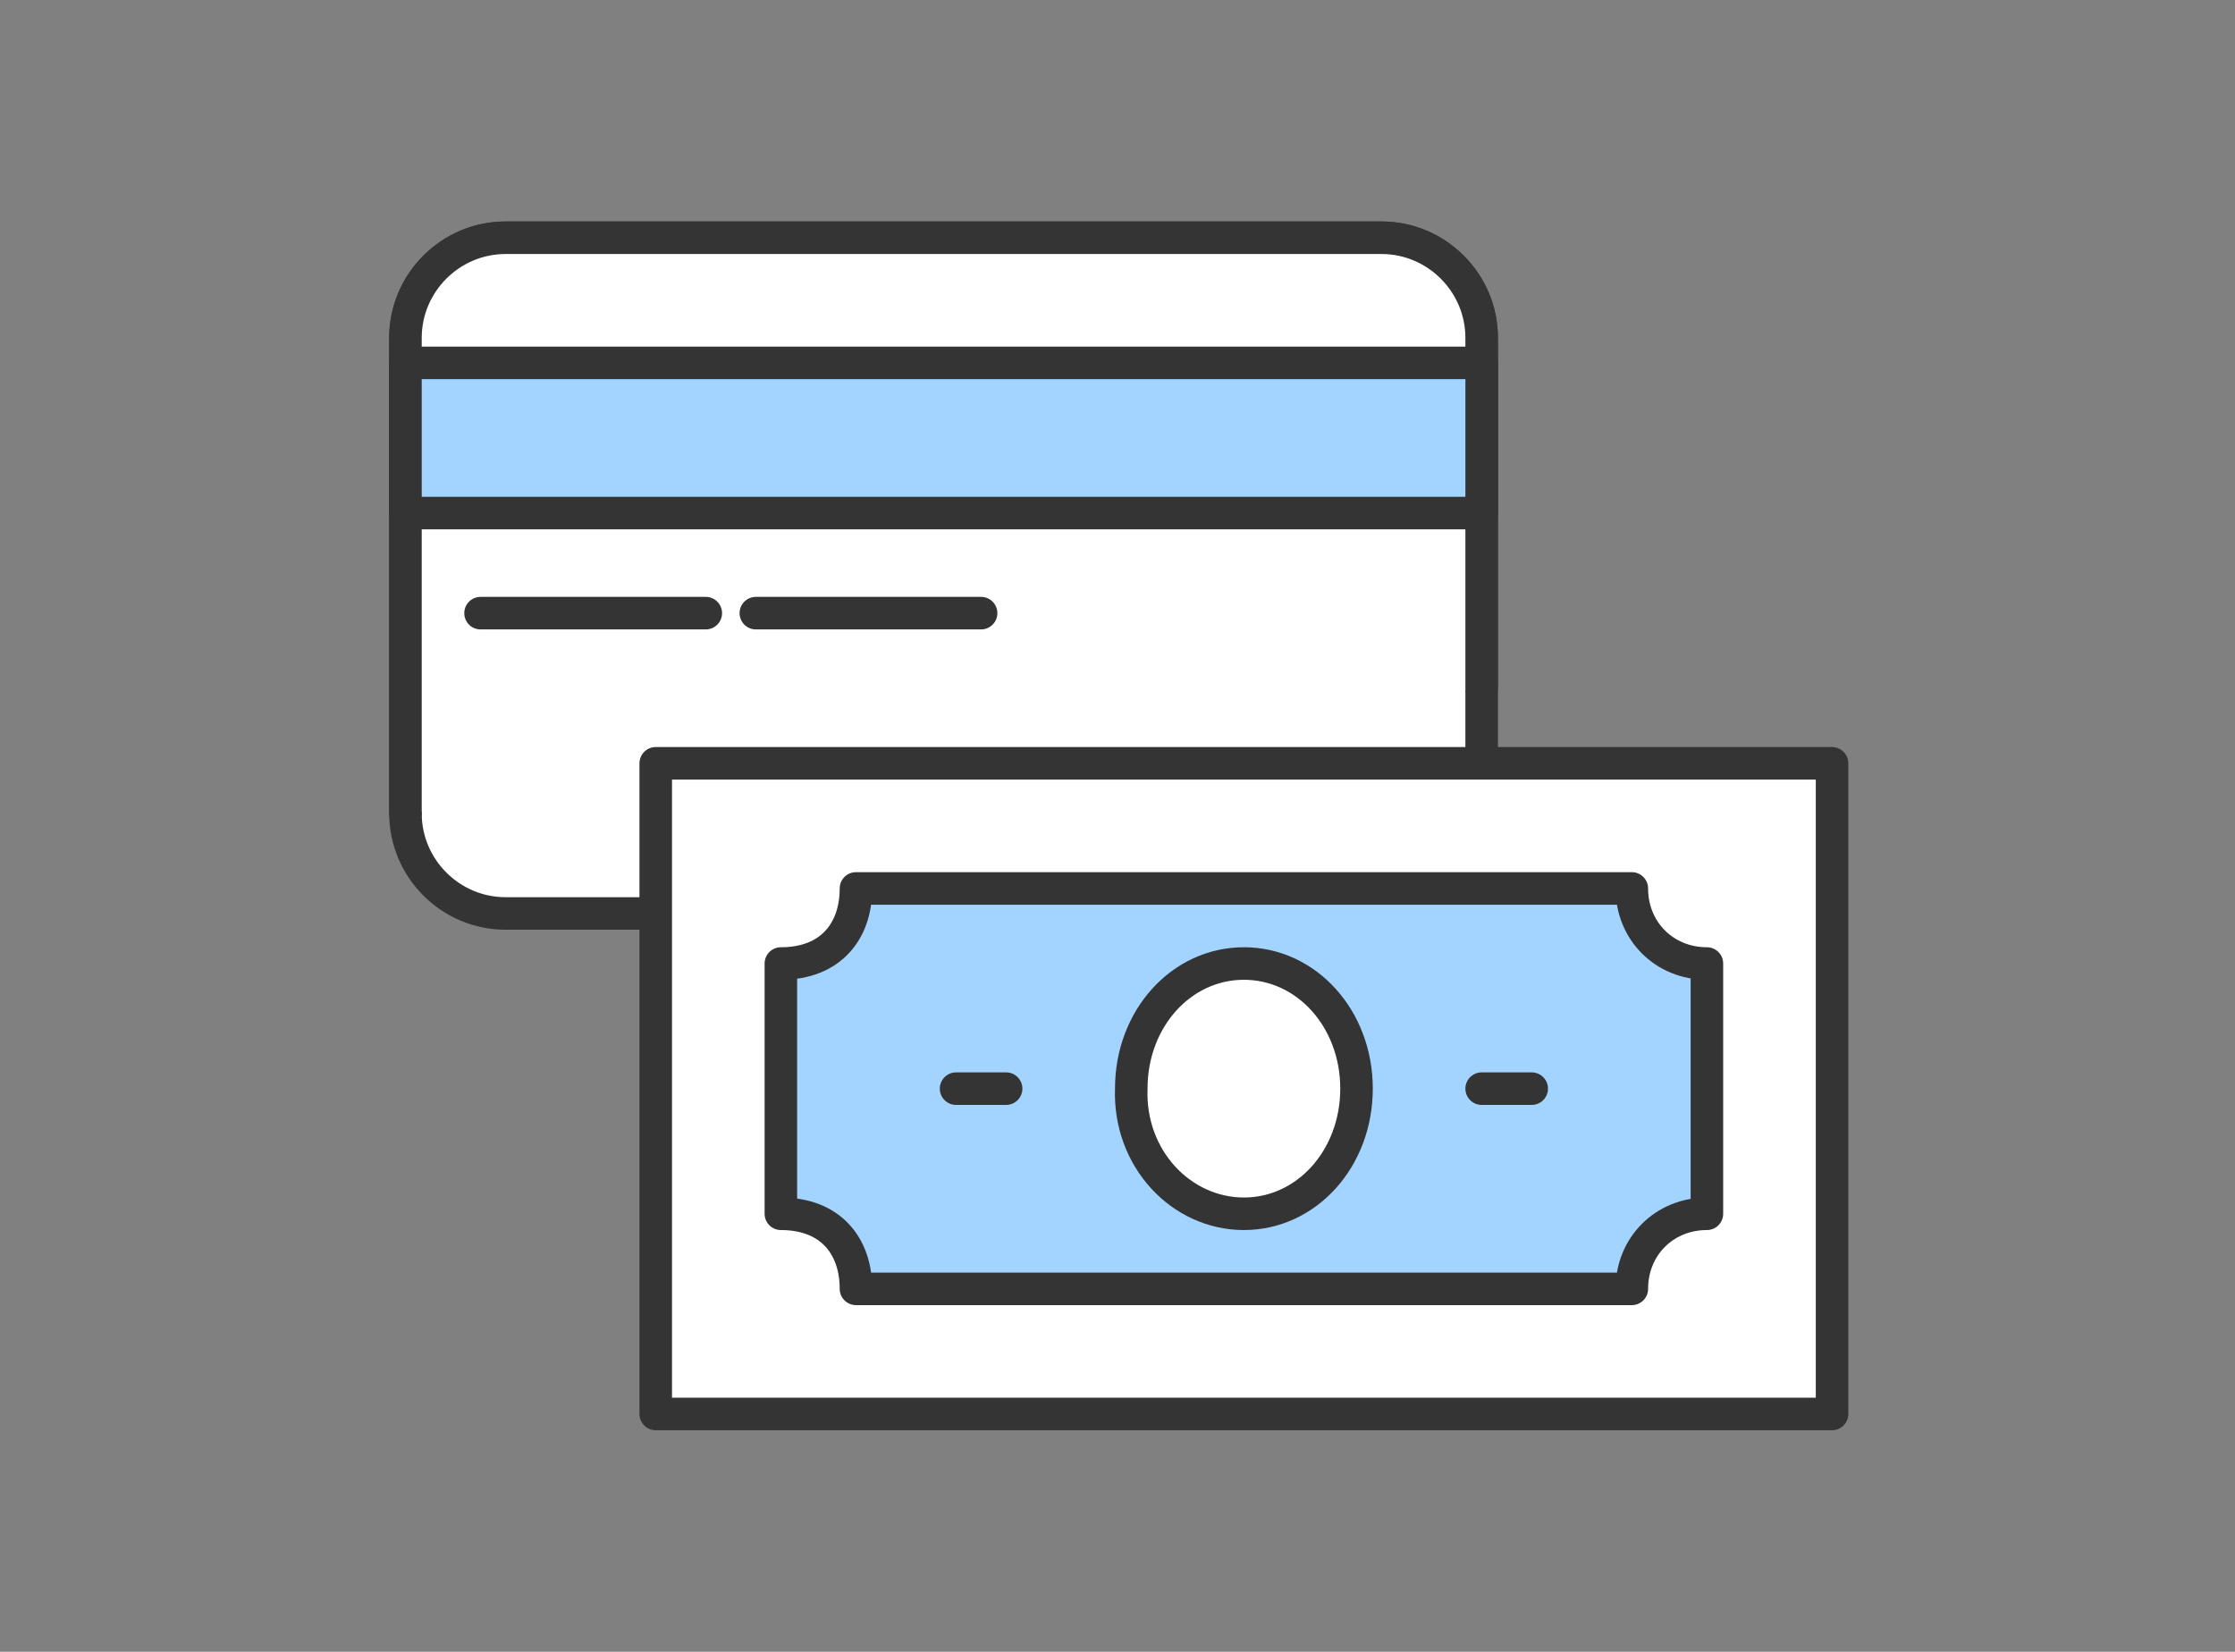 <svg version="1.1" id="Capa_1" xmlns="http://www.w3.org/2000/svg" xmlns:xlink="http://www.w3.org/1999/xlink" x="0px" y="0px" viewBox="0 0 89.3 66" style="enable-background:new 0 0 89.3 66;" xml:space="preserve">
<rect x="0" y="0" width="89.3" height="66" fill="#808080" stroke="none"/>
<style type="text/css">
	.st0{fill:#FFFFFF;stroke:#343434;stroke-width:1.3;stroke-linecap:round;stroke-linejoin:round;stroke-miterlimit:10;}
	.st1{fill:#A3D4FF;stroke:#343434;stroke-width:1.3;stroke-linecap:round;stroke-linejoin:round;stroke-miterlimit:10;}
	.st2{fill:none;stroke:#343434;stroke-width:1.3;stroke-linecap:round;stroke-linejoin:round;stroke-miterlimit:10;}
</style>
<g>
	<g>
		<path class="st0" d="M55.2,9.5h-35c-2.2,0-4,1.8-4,4v15.3v3.7c0,2.2,1.8,4,4,4h39v-23C59.2,11.3,57.4,9.5,55.2,9.5z"></path>
		<path class="st0" d="M59.2,27.5v-14c0-2.2-1.8-4-4-4h-35c-2.2,0-4,1.8-4,4v15.3v3.7"></path>
		<line class="st0" x1="19.2" y1="24.5" x2="28.2" y2="24.5"></line>
		<line class="st0" x1="30.2" y1="24.5" x2="39.2" y2="24.5"></line>
		<rect x="16.2" y="14.5" class="st1" width="43" height="6"></rect>
	</g>
	<g>
		<rect x="26.2" y="30.5" class="st0" width="47" height="26"></rect>
		<path class="st1" d="M65.2,35.5l-31,0c0,1.7-1,3-3,3v10c2,0,3,1.3,3,3h31c0-1.7,1.3-3,3-3v-10C66.5,38.5,65.2,37.2,65.2,35.5z"></path>
		<line class="st2" x1="38.2" y1="43.5" x2="40.2" y2="43.5"></line>
		<line class="st2" x1="59.2" y1="43.5" x2="61.2" y2="43.5"></line>
		<path class="st0" d="M45.2,43.5c0-2.8,2-5,4.5-5c2.5,0,4.5,2.2,4.5,5c0,2.8-2,5-4.5,5C47.2,48.5,45.1,46.3,45.2,43.5z"></path>
	</g>
</g>
</svg>
